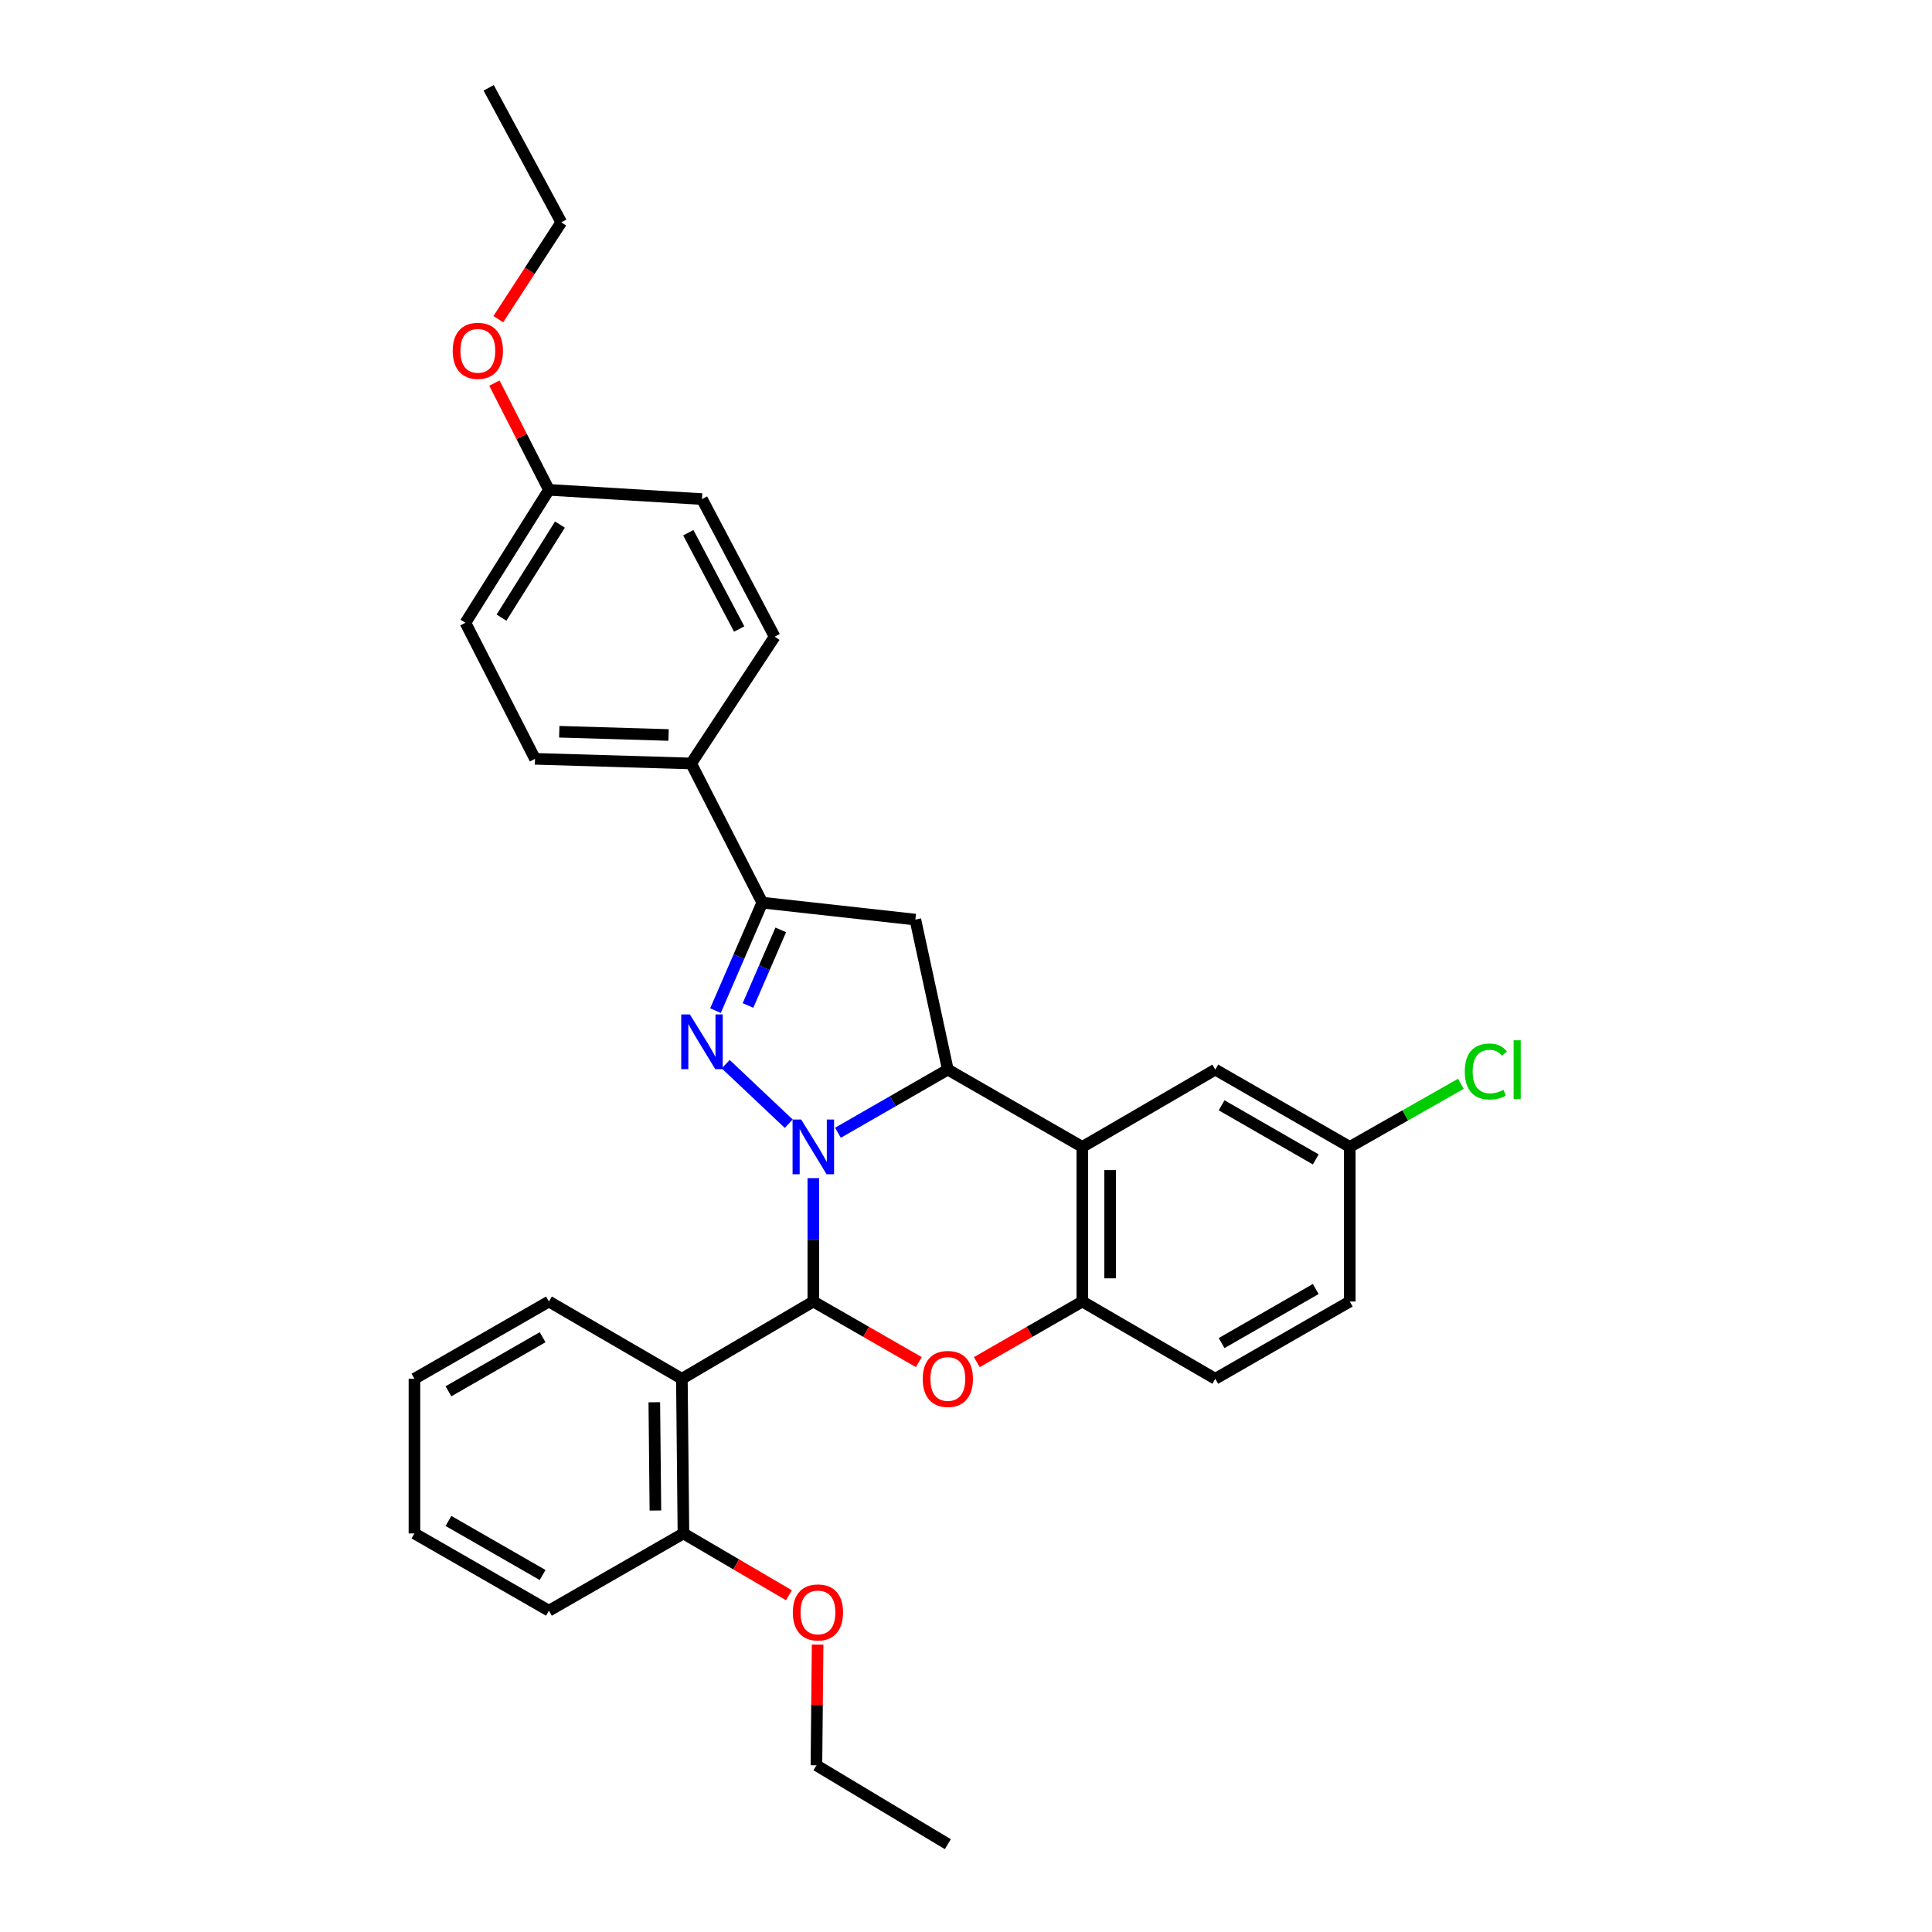 <?xml version='1.0' encoding='iso-8859-1'?>
<svg version='1.1' baseProfile='full'
              xmlns='http://www.w3.org/2000/svg'
                      xmlns:rdkit='http://www.rdkit.org/xml'
                      xmlns:xlink='http://www.w3.org/1999/xlink'
                  xml:space='preserve'
width='1000px' height='1000px' viewBox='0 0 1000 1000'>
<!-- END OF HEADER -->
<rect style='opacity:1.0;fill:#FFFFFF;stroke:none' width='1000' height='1000' x='0' y='0'> </rect>
<path class='bond-0' d='M 420.974,609.799 L 420.974,641.731' style='fill:none;fill-rule:evenodd;stroke:#0000FF;stroke-width:6px;stroke-linecap:butt;stroke-linejoin:miter;stroke-opacity:1' />
<path class='bond-0' d='M 420.974,641.731 L 420.974,673.664' style='fill:none;fill-rule:evenodd;stroke:#000000;stroke-width:6px;stroke-linecap:butt;stroke-linejoin:miter;stroke-opacity:1' />
<path class='bond-1' d='M 408.253,581.626 L 375.629,550.821' style='fill:none;fill-rule:evenodd;stroke:#0000FF;stroke-width:6px;stroke-linecap:butt;stroke-linejoin:miter;stroke-opacity:1' />
<path class='bond-2' d='M 433.722,586.311 L 462.157,569.968' style='fill:none;fill-rule:evenodd;stroke:#0000FF;stroke-width:6px;stroke-linecap:butt;stroke-linejoin:miter;stroke-opacity:1' />
<path class='bond-2' d='M 462.157,569.968 L 490.593,553.625' style='fill:none;fill-rule:evenodd;stroke:#000000;stroke-width:6px;stroke-linecap:butt;stroke-linejoin:miter;stroke-opacity:1' />
<path class='bond-3' d='M 420.974,673.664 L 448.28,689.348' style='fill:none;fill-rule:evenodd;stroke:#000000;stroke-width:6px;stroke-linecap:butt;stroke-linejoin:miter;stroke-opacity:1' />
<path class='bond-3' d='M 448.28,689.348 L 475.586,705.033' style='fill:none;fill-rule:evenodd;stroke:#FF0000;stroke-width:6px;stroke-linecap:butt;stroke-linejoin:miter;stroke-opacity:1' />
<path class='bond-5' d='M 420.974,673.664 L 352.938,713.653' style='fill:none;fill-rule:evenodd;stroke:#000000;stroke-width:6px;stroke-linecap:butt;stroke-linejoin:miter;stroke-opacity:1' />
<path class='bond-6' d='M 370.332,523.099 L 382.445,495.152' style='fill:none;fill-rule:evenodd;stroke:#0000FF;stroke-width:6px;stroke-linecap:butt;stroke-linejoin:miter;stroke-opacity:1' />
<path class='bond-6' d='M 382.445,495.152 L 394.557,467.205' style='fill:none;fill-rule:evenodd;stroke:#000000;stroke-width:6px;stroke-linecap:butt;stroke-linejoin:miter;stroke-opacity:1' />
<path class='bond-6' d='M 387.167,520.437 L 395.646,500.873' style='fill:none;fill-rule:evenodd;stroke:#0000FF;stroke-width:6px;stroke-linecap:butt;stroke-linejoin:miter;stroke-opacity:1' />
<path class='bond-6' d='M 395.646,500.873 L 404.124,481.31' style='fill:none;fill-rule:evenodd;stroke:#000000;stroke-width:6px;stroke-linecap:butt;stroke-linejoin:miter;stroke-opacity:1' />
<path class='bond-4' d='M 490.593,553.625 L 560.212,593.638' style='fill:none;fill-rule:evenodd;stroke:#000000;stroke-width:6px;stroke-linecap:butt;stroke-linejoin:miter;stroke-opacity:1' />
<path class='bond-7' d='M 490.593,553.625 L 473.792,475.981' style='fill:none;fill-rule:evenodd;stroke:#000000;stroke-width:6px;stroke-linecap:butt;stroke-linejoin:miter;stroke-opacity:1' />
<path class='bond-32' d='M 505.6,705.033 L 532.906,689.348' style='fill:none;fill-rule:evenodd;stroke:#FF0000;stroke-width:6px;stroke-linecap:butt;stroke-linejoin:miter;stroke-opacity:1' />
<path class='bond-32' d='M 532.906,689.348 L 560.212,673.664' style='fill:none;fill-rule:evenodd;stroke:#000000;stroke-width:6px;stroke-linecap:butt;stroke-linejoin:miter;stroke-opacity:1' />
<path class='bond-8' d='M 560.212,593.638 L 560.212,673.664' style='fill:none;fill-rule:evenodd;stroke:#000000;stroke-width:6px;stroke-linecap:butt;stroke-linejoin:miter;stroke-opacity:1' />
<path class='bond-8' d='M 574.599,605.642 L 574.599,661.66' style='fill:none;fill-rule:evenodd;stroke:#000000;stroke-width:6px;stroke-linecap:butt;stroke-linejoin:miter;stroke-opacity:1' />
<path class='bond-10' d='M 560.212,593.638 L 629.032,553.625' style='fill:none;fill-rule:evenodd;stroke:#000000;stroke-width:6px;stroke-linecap:butt;stroke-linejoin:miter;stroke-opacity:1' />
<path class='bond-11' d='M 352.938,713.653 L 353.745,793.71' style='fill:none;fill-rule:evenodd;stroke:#000000;stroke-width:6px;stroke-linecap:butt;stroke-linejoin:miter;stroke-opacity:1' />
<path class='bond-11' d='M 338.672,725.806 L 339.237,781.847' style='fill:none;fill-rule:evenodd;stroke:#000000;stroke-width:6px;stroke-linecap:butt;stroke-linejoin:miter;stroke-opacity:1' />
<path class='bond-17' d='M 352.938,713.653 L 284.126,673.664' style='fill:none;fill-rule:evenodd;stroke:#000000;stroke-width:6px;stroke-linecap:butt;stroke-linejoin:miter;stroke-opacity:1' />
<path class='bond-9' d='M 394.557,467.205 L 357.742,395.172' style='fill:none;fill-rule:evenodd;stroke:#000000;stroke-width:6px;stroke-linecap:butt;stroke-linejoin:miter;stroke-opacity:1' />
<path class='bond-31' d='M 394.557,467.205 L 473.792,475.981' style='fill:none;fill-rule:evenodd;stroke:#000000;stroke-width:6px;stroke-linecap:butt;stroke-linejoin:miter;stroke-opacity:1' />
<path class='bond-12' d='M 560.212,673.664 L 629.032,713.653' style='fill:none;fill-rule:evenodd;stroke:#000000;stroke-width:6px;stroke-linecap:butt;stroke-linejoin:miter;stroke-opacity:1' />
<path class='bond-13' d='M 357.742,395.172 L 276.924,392.774' style='fill:none;fill-rule:evenodd;stroke:#000000;stroke-width:6px;stroke-linecap:butt;stroke-linejoin:miter;stroke-opacity:1' />
<path class='bond-13' d='M 346.046,380.431 L 289.474,378.753' style='fill:none;fill-rule:evenodd;stroke:#000000;stroke-width:6px;stroke-linecap:butt;stroke-linejoin:miter;stroke-opacity:1' />
<path class='bond-14' d='M 357.742,395.172 L 400.96,329.549' style='fill:none;fill-rule:evenodd;stroke:#000000;stroke-width:6px;stroke-linecap:butt;stroke-linejoin:miter;stroke-opacity:1' />
<path class='bond-15' d='M 629.032,553.625 L 698.643,593.638' style='fill:none;fill-rule:evenodd;stroke:#000000;stroke-width:6px;stroke-linecap:butt;stroke-linejoin:miter;stroke-opacity:1' />
<path class='bond-15' d='M 632.303,572.1 L 681.031,600.11' style='fill:none;fill-rule:evenodd;stroke:#000000;stroke-width:6px;stroke-linecap:butt;stroke-linejoin:miter;stroke-opacity:1' />
<path class='bond-22' d='M 353.745,793.71 L 381.046,809.705' style='fill:none;fill-rule:evenodd;stroke:#000000;stroke-width:6px;stroke-linecap:butt;stroke-linejoin:miter;stroke-opacity:1' />
<path class='bond-22' d='M 381.046,809.705 L 408.347,825.7' style='fill:none;fill-rule:evenodd;stroke:#FF0000;stroke-width:6px;stroke-linecap:butt;stroke-linejoin:miter;stroke-opacity:1' />
<path class='bond-24' d='M 353.745,793.71 L 284.126,833.691' style='fill:none;fill-rule:evenodd;stroke:#000000;stroke-width:6px;stroke-linecap:butt;stroke-linejoin:miter;stroke-opacity:1' />
<path class='bond-33' d='M 629.032,713.653 L 698.643,673.664' style='fill:none;fill-rule:evenodd;stroke:#000000;stroke-width:6px;stroke-linecap:butt;stroke-linejoin:miter;stroke-opacity:1' />
<path class='bond-33' d='M 632.307,695.179 L 681.034,667.187' style='fill:none;fill-rule:evenodd;stroke:#000000;stroke-width:6px;stroke-linecap:butt;stroke-linejoin:miter;stroke-opacity:1' />
<path class='bond-20' d='M 276.924,392.774 L 240.908,322.348' style='fill:none;fill-rule:evenodd;stroke:#000000;stroke-width:6px;stroke-linecap:butt;stroke-linejoin:miter;stroke-opacity:1' />
<path class='bond-19' d='M 400.96,329.549 L 363.345,258.324' style='fill:none;fill-rule:evenodd;stroke:#000000;stroke-width:6px;stroke-linecap:butt;stroke-linejoin:miter;stroke-opacity:1' />
<path class='bond-19' d='M 382.595,325.584 L 356.265,275.726' style='fill:none;fill-rule:evenodd;stroke:#000000;stroke-width:6px;stroke-linecap:butt;stroke-linejoin:miter;stroke-opacity:1' />
<path class='bond-18' d='M 698.643,593.638 L 698.643,673.664' style='fill:none;fill-rule:evenodd;stroke:#000000;stroke-width:6px;stroke-linecap:butt;stroke-linejoin:miter;stroke-opacity:1' />
<path class='bond-21' d='M 698.643,593.638 L 727.391,577.308' style='fill:none;fill-rule:evenodd;stroke:#000000;stroke-width:6px;stroke-linecap:butt;stroke-linejoin:miter;stroke-opacity:1' />
<path class='bond-21' d='M 727.391,577.308 L 756.14,560.978' style='fill:none;fill-rule:evenodd;stroke:#00CC00;stroke-width:6px;stroke-linecap:butt;stroke-linejoin:miter;stroke-opacity:1' />
<path class='bond-16' d='M 284.126,253.552 L 363.345,258.324' style='fill:none;fill-rule:evenodd;stroke:#000000;stroke-width:6px;stroke-linecap:butt;stroke-linejoin:miter;stroke-opacity:1' />
<path class='bond-23' d='M 284.126,253.552 L 270.012,225.919' style='fill:none;fill-rule:evenodd;stroke:#000000;stroke-width:6px;stroke-linecap:butt;stroke-linejoin:miter;stroke-opacity:1' />
<path class='bond-23' d='M 270.012,225.919 L 255.898,198.286' style='fill:none;fill-rule:evenodd;stroke:#FF0000;stroke-width:6px;stroke-linecap:butt;stroke-linejoin:miter;stroke-opacity:1' />
<path class='bond-34' d='M 284.126,253.552 L 240.908,322.348' style='fill:none;fill-rule:evenodd;stroke:#000000;stroke-width:6px;stroke-linecap:butt;stroke-linejoin:miter;stroke-opacity:1' />
<path class='bond-34' d='M 289.826,271.525 L 259.574,319.682' style='fill:none;fill-rule:evenodd;stroke:#000000;stroke-width:6px;stroke-linecap:butt;stroke-linejoin:miter;stroke-opacity:1' />
<path class='bond-27' d='M 284.126,673.664 L 214.515,713.653' style='fill:none;fill-rule:evenodd;stroke:#000000;stroke-width:6px;stroke-linecap:butt;stroke-linejoin:miter;stroke-opacity:1' />
<path class='bond-27' d='M 280.851,692.137 L 232.123,720.13' style='fill:none;fill-rule:evenodd;stroke:#000000;stroke-width:6px;stroke-linecap:butt;stroke-linejoin:miter;stroke-opacity:1' />
<path class='bond-25' d='M 423.198,851.239 L 422.89,882.478' style='fill:none;fill-rule:evenodd;stroke:#FF0000;stroke-width:6px;stroke-linecap:butt;stroke-linejoin:miter;stroke-opacity:1' />
<path class='bond-25' d='M 422.89,882.478 L 422.581,913.717' style='fill:none;fill-rule:evenodd;stroke:#000000;stroke-width:6px;stroke-linecap:butt;stroke-linejoin:miter;stroke-opacity:1' />
<path class='bond-26' d='M 257.926,165.202 L 274.223,140.138' style='fill:none;fill-rule:evenodd;stroke:#FF0000;stroke-width:6px;stroke-linecap:butt;stroke-linejoin:miter;stroke-opacity:1' />
<path class='bond-26' d='M 274.223,140.138 L 290.52,115.074' style='fill:none;fill-rule:evenodd;stroke:#000000;stroke-width:6px;stroke-linecap:butt;stroke-linejoin:miter;stroke-opacity:1' />
<path class='bond-35' d='M 284.126,833.691 L 214.515,793.71' style='fill:none;fill-rule:evenodd;stroke:#000000;stroke-width:6px;stroke-linecap:butt;stroke-linejoin:miter;stroke-opacity:1' />
<path class='bond-35' d='M 280.85,815.218 L 232.122,787.232' style='fill:none;fill-rule:evenodd;stroke:#000000;stroke-width:6px;stroke-linecap:butt;stroke-linejoin:miter;stroke-opacity:1' />
<path class='bond-28' d='M 422.581,913.717 L 490.593,954.545' style='fill:none;fill-rule:evenodd;stroke:#000000;stroke-width:6px;stroke-linecap:butt;stroke-linejoin:miter;stroke-opacity:1' />
<path class='bond-29' d='M 290.52,115.074 L 252.937,45.455' style='fill:none;fill-rule:evenodd;stroke:#000000;stroke-width:6px;stroke-linecap:butt;stroke-linejoin:miter;stroke-opacity:1' />
<path class='bond-30' d='M 214.515,713.653 L 214.515,793.71' style='fill:none;fill-rule:evenodd;stroke:#000000;stroke-width:6px;stroke-linecap:butt;stroke-linejoin:miter;stroke-opacity:1' />
<path  class='atom-0' d='M 414.714 579.478
L 423.994 594.478
Q 424.914 595.958, 426.394 598.638
Q 427.874 601.318, 427.954 601.478
L 427.954 579.478
L 431.714 579.478
L 431.714 607.798
L 427.834 607.798
L 417.874 591.398
Q 416.714 589.478, 415.474 587.278
Q 414.274 585.078, 413.914 584.398
L 413.914 607.798
L 410.234 607.798
L 410.234 579.478
L 414.714 579.478
' fill='#0000FF'/>
<path  class='atom-2' d='M 357.085 525.062
L 366.365 540.062
Q 367.285 541.542, 368.765 544.222
Q 370.245 546.902, 370.325 547.062
L 370.325 525.062
L 374.085 525.062
L 374.085 553.382
L 370.205 553.382
L 360.245 536.982
Q 359.085 535.062, 357.845 532.862
Q 356.645 530.662, 356.285 529.982
L 356.285 553.382
L 352.605 553.382
L 352.605 525.062
L 357.085 525.062
' fill='#0000FF'/>
<path  class='atom-4' d='M 477.593 713.733
Q 477.593 706.933, 480.953 703.133
Q 484.313 699.333, 490.593 699.333
Q 496.873 699.333, 500.233 703.133
Q 503.593 706.933, 503.593 713.733
Q 503.593 720.613, 500.193 724.533
Q 496.793 728.413, 490.593 728.413
Q 484.353 728.413, 480.953 724.533
Q 477.593 720.653, 477.593 713.733
M 490.593 725.213
Q 494.913 725.213, 497.233 722.333
Q 499.593 719.413, 499.593 713.733
Q 499.593 708.173, 497.233 705.373
Q 494.913 702.533, 490.593 702.533
Q 486.273 702.533, 483.913 705.333
Q 481.593 708.133, 481.593 713.733
Q 481.593 719.453, 483.913 722.333
Q 486.273 725.213, 490.593 725.213
' fill='#FF0000'/>
<path  class='atom-22' d='M 758.165 554.605
Q 758.165 547.565, 761.445 543.885
Q 764.765 540.165, 771.045 540.165
Q 776.885 540.165, 780.005 544.285
L 777.365 546.445
Q 775.085 543.445, 771.045 543.445
Q 766.765 543.445, 764.485 546.325
Q 762.245 549.165, 762.245 554.605
Q 762.245 560.205, 764.565 563.085
Q 766.925 565.965, 771.485 565.965
Q 774.605 565.965, 778.245 564.085
L 779.365 567.085
Q 777.885 568.045, 775.645 568.605
Q 773.405 569.165, 770.925 569.165
Q 764.765 569.165, 761.445 565.405
Q 758.165 561.645, 758.165 554.605
' fill='#00CC00'/>
<path  class='atom-22' d='M 783.445 538.445
L 787.125 538.445
L 787.125 568.805
L 783.445 568.805
L 783.445 538.445
' fill='#00CC00'/>
<path  class='atom-23' d='M 410.364 834.579
Q 410.364 827.779, 413.724 823.979
Q 417.084 820.179, 423.364 820.179
Q 429.644 820.179, 433.004 823.979
Q 436.364 827.779, 436.364 834.579
Q 436.364 841.459, 432.964 845.379
Q 429.564 849.259, 423.364 849.259
Q 417.124 849.259, 413.724 845.379
Q 410.364 841.499, 410.364 834.579
M 423.364 846.059
Q 427.684 846.059, 430.004 843.179
Q 432.364 840.259, 432.364 834.579
Q 432.364 829.019, 430.004 826.219
Q 427.684 823.379, 423.364 823.379
Q 419.044 823.379, 416.684 826.179
Q 414.364 828.979, 414.364 834.579
Q 414.364 840.299, 416.684 843.179
Q 419.044 846.059, 423.364 846.059
' fill='#FF0000'/>
<path  class='atom-24' d='M 234.326 181.583
Q 234.326 174.783, 237.686 170.983
Q 241.046 167.183, 247.326 167.183
Q 253.606 167.183, 256.966 170.983
Q 260.326 174.783, 260.326 181.583
Q 260.326 188.463, 256.926 192.383
Q 253.526 196.263, 247.326 196.263
Q 241.086 196.263, 237.686 192.383
Q 234.326 188.503, 234.326 181.583
M 247.326 193.063
Q 251.646 193.063, 253.966 190.183
Q 256.326 187.263, 256.326 181.583
Q 256.326 176.023, 253.966 173.223
Q 251.646 170.383, 247.326 170.383
Q 243.006 170.383, 240.646 173.183
Q 238.326 175.983, 238.326 181.583
Q 238.326 187.303, 240.646 190.183
Q 243.006 193.063, 247.326 193.063
' fill='#FF0000'/>
</svg>
